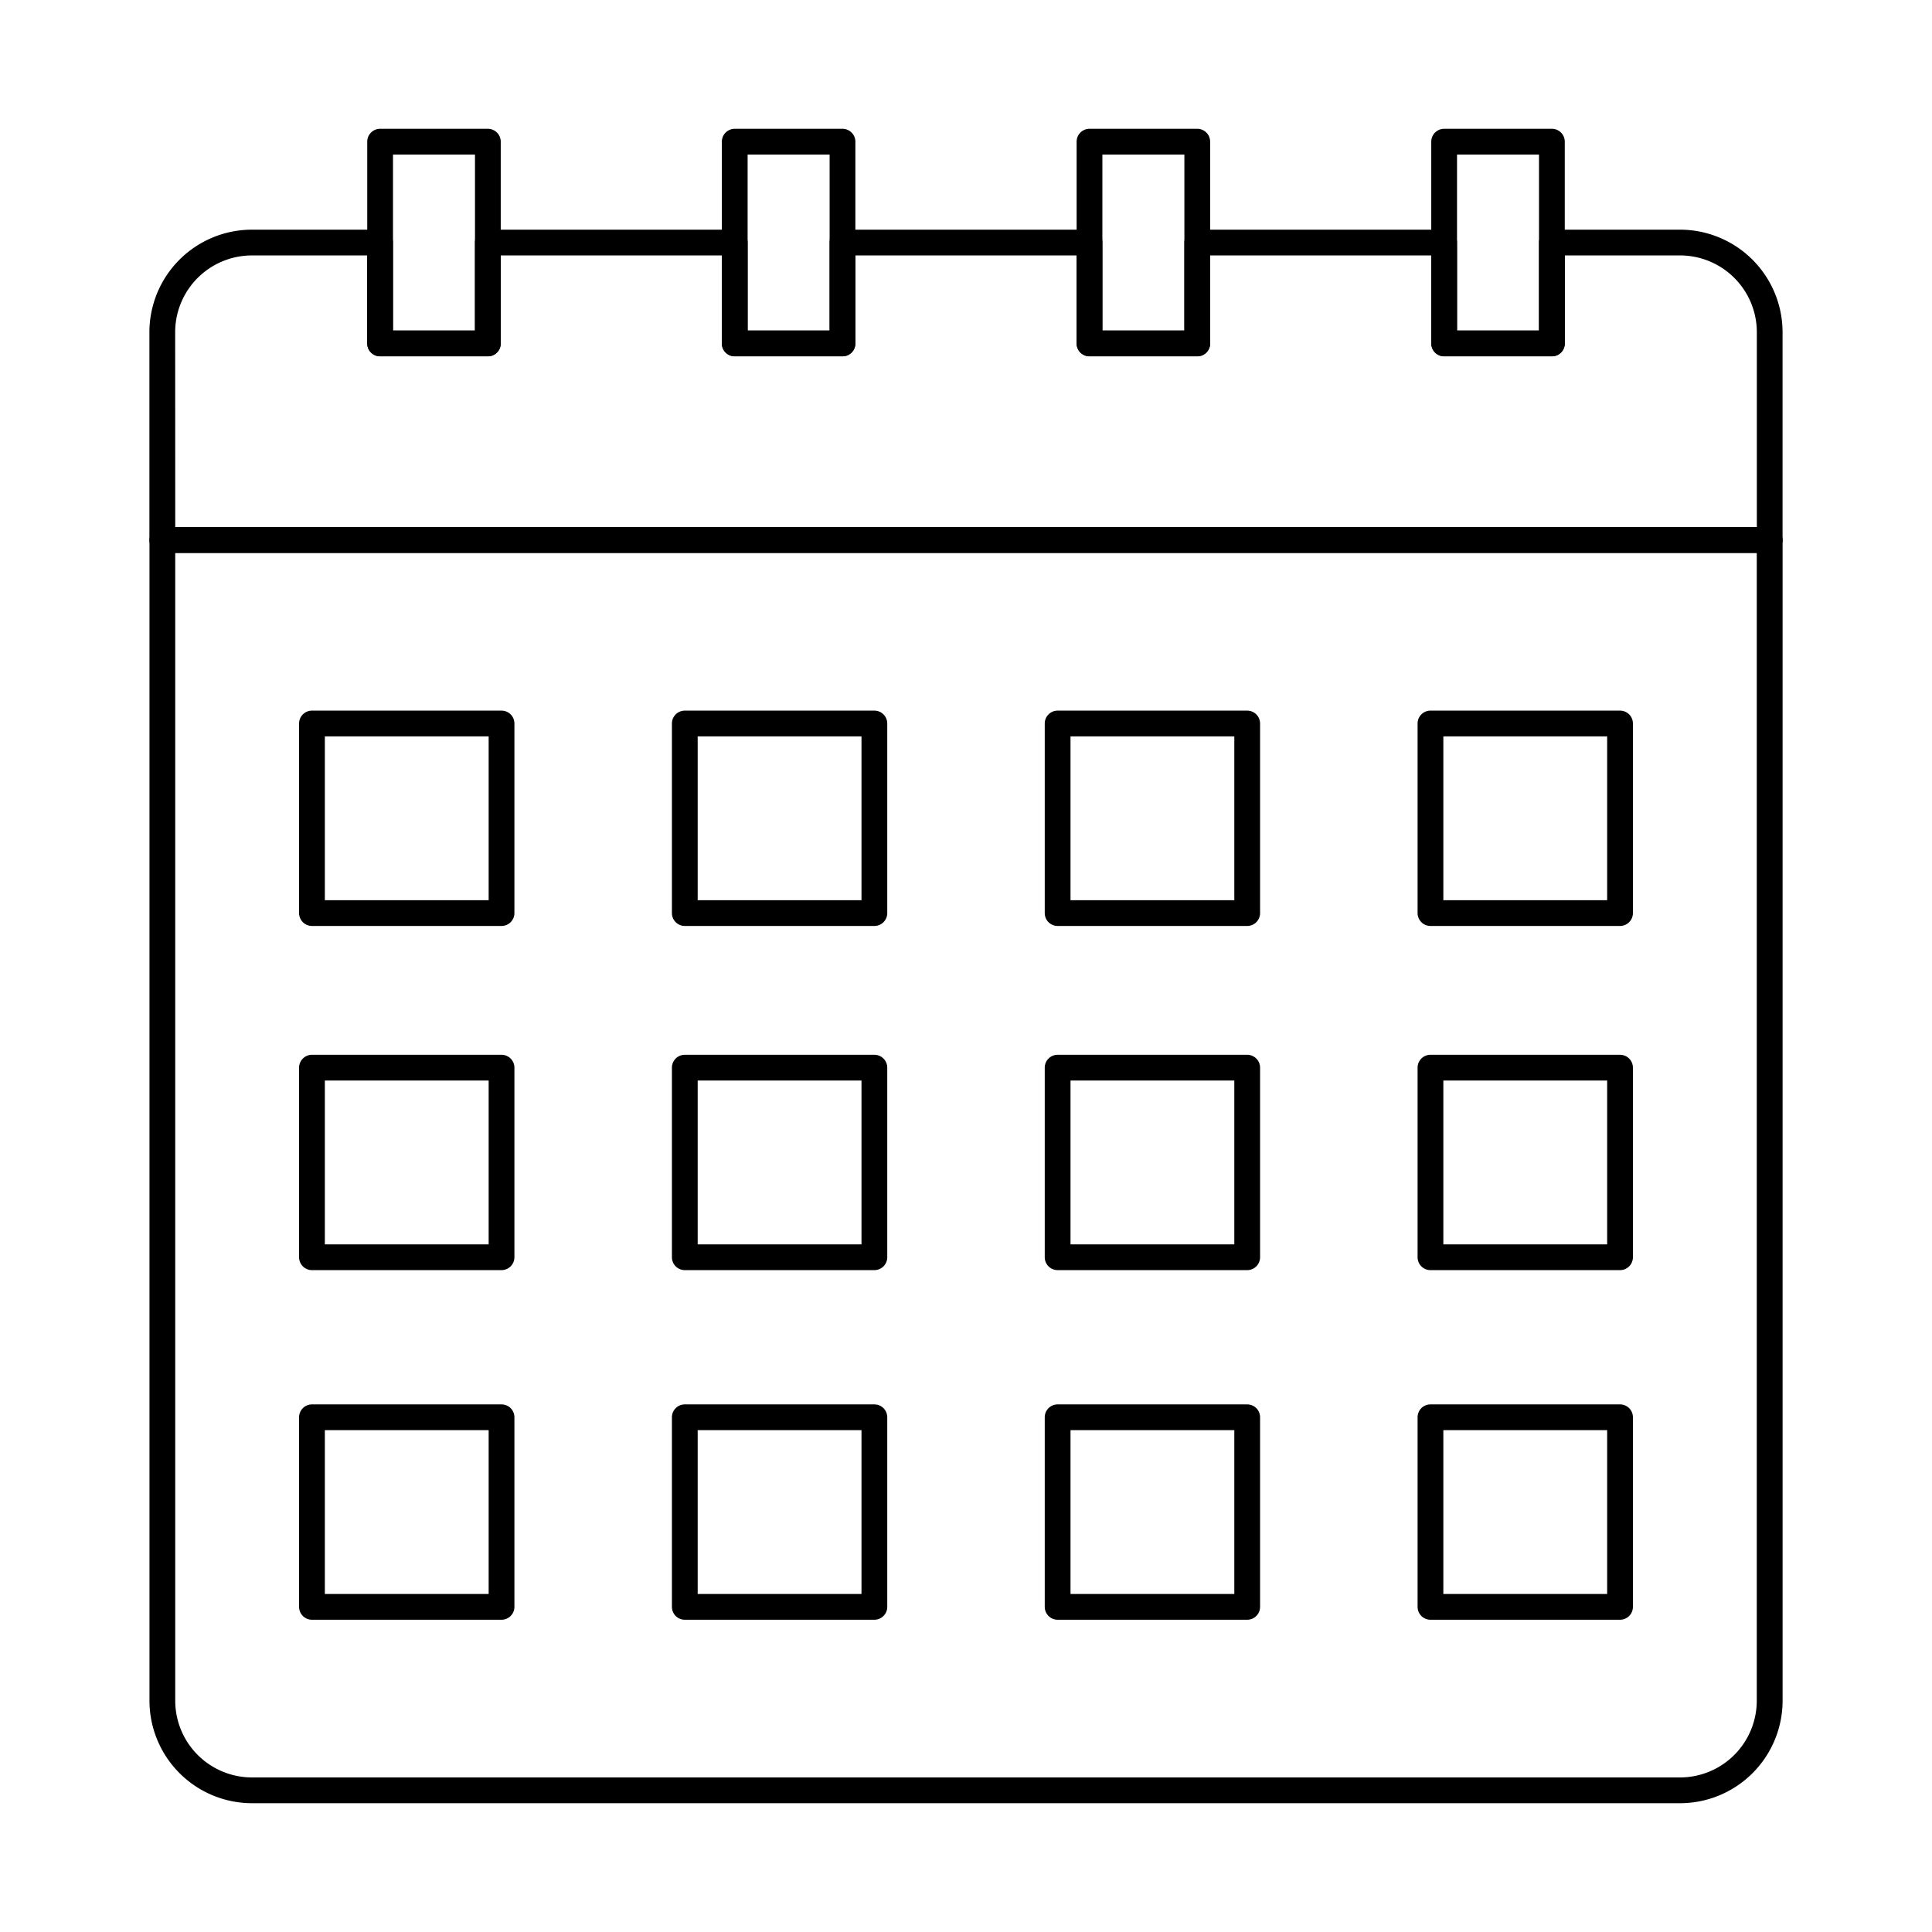 <?xml version="1.0" encoding="UTF-8"?> <svg xmlns="http://www.w3.org/2000/svg" id="Layer_1" height="512" viewBox="0 0 150 150" width="512" data-name="Layer 1"><path d="m130.439 140h-110.878a7.965 7.965 0 0 1 -7.956-7.955v-90.117a1 1 0 0 1 1-1h124.795a1 1 0 0 1 1 1v90.117a7.965 7.965 0 0 1 -7.961 7.955zm-116.834-97.072v89.117a5.963 5.963 0 0 0 5.956 5.955h110.878a5.963 5.963 0 0 0 5.956-5.955v-89.117z"></path><path d="m137.4 42.929h-124.8a1 1 0 0 1 -1-1v-16.141a7.964 7.964 0 0 1 7.955-7.956h9.954a1 1 0 0 1 1 1v6.833h6.365v-6.833a1 1 0 0 1 1-1h19.171a1 1 0 0 1 1 1v6.833h6.366v-6.833a1 1 0 0 1 1-1h19.178a1 1 0 0 1 1 1v6.833h6.366v-6.833a1 1 0 0 1 1-1h19.168a1 1 0 0 1 1 1v6.833h6.365v-6.833a1 1 0 0 1 1-1h9.954a7.964 7.964 0 0 1 7.955 7.956v16.141a1 1 0 0 1 -.997 1zm-123.794-2h122.794v-15.141a5.962 5.962 0 0 0 -5.955-5.956h-8.954v6.833a1 1 0 0 1 -1 1h-8.365a1 1 0 0 1 -1-1v-6.833h-17.171v6.833a1 1 0 0 1 -1 1h-8.366a1 1 0 0 1 -1-1v-6.833h-17.178v6.833a1 1 0 0 1 -1 1h-8.366a1 1 0 0 1 -1-1v-6.833h-17.168v6.833a1 1 0 0 1 -1 1h-8.365a1 1 0 0 1 -1-1v-6.833h-8.954a5.962 5.962 0 0 0 -5.958 5.956z"></path><path d="m37.877 27.665h-8.365a1 1 0 0 1 -1-1v-15.665a1 1 0 0 1 1-1h8.365a1 1 0 0 1 1 1v15.665a1 1 0 0 1 -1 1zm-7.365-2h6.365v-13.665h-6.365z"></path><path d="m65.411 27.665h-8.366a1 1 0 0 1 -1-1v-15.665a1 1 0 0 1 1-1h8.366a1 1 0 0 1 1 1v15.665a1 1 0 0 1 -1 1zm-7.366-2h6.366v-13.665h-6.366z"></path><path d="m92.955 27.665h-8.366a1 1 0 0 1 -1-1v-15.665a1 1 0 0 1 1-1h8.366a1 1 0 0 1 1 1v15.665a1 1 0 0 1 -1 1zm-7.366-2h6.366v-13.665h-6.366z"></path><path d="m120.488 27.665h-8.365a1 1 0 0 1 -1-1v-15.665a1 1 0 0 1 1-1h8.365a1 1 0 0 1 1 1v15.665a1 1 0 0 1 -1 1zm-7.365-2h6.365v-13.665h-6.365z"></path><path d="m38.939 71.891h-14.718a1 1 0 0 1 -1-1v-14.718a1 1 0 0 1 1-1h14.718a1 1 0 0 1 1 1v14.718a1 1 0 0 1 -1 1zm-13.718-2h12.718v-12.718h-12.718z"></path><path d="m67.886 71.891h-14.718a1 1 0 0 1 -1-1v-14.718a1 1 0 0 1 1-1h14.718a1 1 0 0 1 1 1v14.718a1 1 0 0 1 -1 1zm-13.718-2h12.718v-12.718h-12.718z"></path><path d="m96.832 71.891h-14.718a1 1 0 0 1 -1-1v-14.718a1 1 0 0 1 1-1h14.718a1 1 0 0 1 1 1v14.718a1 1 0 0 1 -1 1zm-13.718-2h12.718v-12.718h-12.718z"></path><path d="m125.779 71.891h-14.718a1 1 0 0 1 -1-1v-14.718a1 1 0 0 1 1-1h14.718a1 1 0 0 1 1 1v14.718a1 1 0 0 1 -1 1zm-13.718-2h12.718v-12.718h-12.718z"></path><path d="m38.939 98.612h-14.718a1 1 0 0 1 -1-1v-14.719a1 1 0 0 1 1-1h14.718a1 1 0 0 1 1 1v14.719a1 1 0 0 1 -1 1zm-13.718-2h12.718v-12.719h-12.718z"></path><path d="m67.886 98.612h-14.718a1 1 0 0 1 -1-1v-14.719a1 1 0 0 1 1-1h14.718a1 1 0 0 1 1 1v14.719a1 1 0 0 1 -1 1zm-13.718-2h12.718v-12.719h-12.718z"></path><path d="m96.832 98.612h-14.718a1 1 0 0 1 -1-1v-14.719a1 1 0 0 1 1-1h14.718a1 1 0 0 1 1 1v14.719a1 1 0 0 1 -1 1zm-13.718-2h12.718v-12.719h-12.718z"></path><path d="m125.779 98.612h-14.718a1 1 0 0 1 -1-1v-14.719a1 1 0 0 1 1-1h14.718a1 1 0 0 1 1 1v14.719a1 1 0 0 1 -1 1zm-13.718-2h12.718v-12.719h-12.718z"></path><path d="m38.939 125.756h-14.718a1 1 0 0 1 -1-1v-14.719a1 1 0 0 1 1-1h14.718a1 1 0 0 1 1 1v14.719a1 1 0 0 1 -1 1zm-13.718-2h12.718v-12.719h-12.718z"></path><path d="m67.886 125.756h-14.718a1 1 0 0 1 -1-1v-14.719a1 1 0 0 1 1-1h14.718a1 1 0 0 1 1 1v14.719a1 1 0 0 1 -1 1zm-13.718-2h12.718v-12.719h-12.718z"></path><path d="m96.832 125.756h-14.718a1 1 0 0 1 -1-1v-14.719a1 1 0 0 1 1-1h14.718a1 1 0 0 1 1 1v14.719a1 1 0 0 1 -1 1zm-13.718-2h12.718v-12.719h-12.718z"></path><path d="m125.779 125.756h-14.718a1 1 0 0 1 -1-1v-14.719a1 1 0 0 1 1-1h14.718a1 1 0 0 1 1 1v14.719a1 1 0 0 1 -1 1zm-13.718-2h12.718v-12.719h-12.718z"></path></svg> 